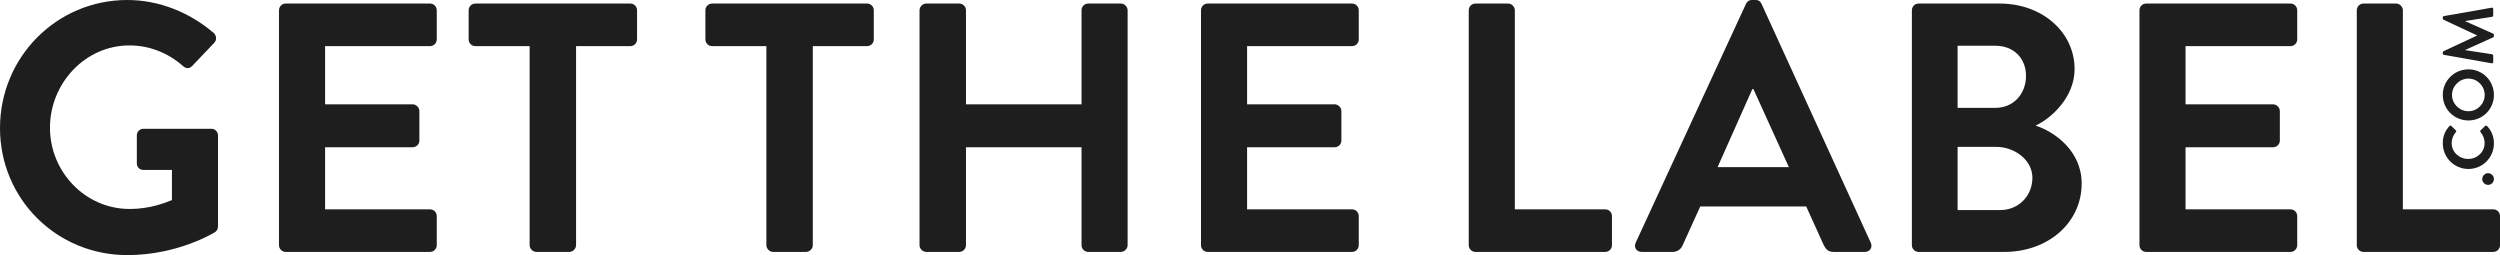 <?xml version="1.0" encoding="UTF-8"?>
<svg width="392px" height="40px" viewBox="0 0 196 20" version="1.1" xmlns="http://www.w3.org/2000/svg" xmlns:xlink="http://www.w3.org/1999/xlink">
    <title>Group</title>
    <g id="Symbols" stroke="none" stroke-width="1" fill="none" fill-rule="evenodd">
        <g id="1440px-navigation-updated-logo-horizontal-2023" transform="translate(-24, -72)" fill="#1E1E1E">
            <g id="Group" transform="translate(24, 72)">
                <path d="M9.978,0 C12.479,0 14.869,0.973 16.76,2.587 C16.982,2.809 17.01,3.143 16.788,3.366 L15.064,5.174 C14.841,5.396 14.591,5.396 14.342,5.174 C13.146,4.117 11.673,3.561 10.144,3.561 C6.67,3.561 3.918,6.537 3.918,10.014 C3.918,13.463 6.67,16.384 10.172,16.384 C11.729,16.384 12.924,15.911 13.48,15.688 L13.48,13.324 L11.256,13.324 C10.951,13.324 10.728,13.101 10.728,12.823 L10.728,10.626 C10.728,10.32 10.951,10.097 11.256,10.097 L16.593,10.097 C16.871,10.097 17.093,10.348 17.093,10.626 L17.093,17.746 C17.093,17.969 16.982,18.109 16.871,18.192 C16.871,18.192 14.008,20 9.978,20 C4.447,20 0,15.605 0,10.042 C0,4.478 4.447,0 9.978,0" id="Fill-34"></path>
                <path d="M21.873,0.807 C21.873,0.529 22.096,0.278 22.401,0.278 L33.713,0.278 C34.019,0.278 34.242,0.529 34.242,0.807 L34.242,3.088 C34.242,3.366 34.019,3.616 33.713,3.616 L25.487,3.616 L25.487,8.178 L32.351,8.178 C32.629,8.178 32.879,8.428 32.879,8.707 L32.879,11.015 C32.879,11.321 32.629,11.544 32.351,11.544 L25.487,11.544 L25.487,16.412 L33.713,16.412 C34.019,16.412 34.242,16.662 34.242,16.94 L34.242,19.221 C34.242,19.499 34.019,19.75 33.713,19.75 L22.401,19.75 C22.096,19.75 21.873,19.499 21.873,19.221 L21.873,0.807" id="Fill-35"></path>
                <path d="M41.523,3.616 L37.27,3.616 C36.965,3.616 36.742,3.366 36.742,3.088 L36.742,0.807 C36.742,0.529 36.965,0.278 37.27,0.278 L49.417,0.278 C49.723,0.278 49.945,0.529 49.945,0.807 L49.945,3.088 C49.945,3.366 49.723,3.616 49.417,3.616 L45.164,3.616 L45.164,19.221 C45.164,19.499 44.914,19.75 44.636,19.75 L42.051,19.75 C41.774,19.75 41.523,19.499 41.523,19.221 L41.523,3.616" id="Fill-36"></path>
                <path d="M60.084,3.616 L55.831,3.616 C55.525,3.616 55.303,3.366 55.303,3.088 L55.303,0.807 C55.303,0.529 55.525,0.278 55.831,0.278 L67.977,0.278 C68.283,0.278 68.505,0.529 68.505,0.807 L68.505,3.088 C68.505,3.366 68.283,3.616 67.977,3.616 L63.724,3.616 L63.724,19.221 C63.724,19.499 63.475,19.75 63.196,19.75 L60.611,19.75 C60.334,19.75 60.084,19.499 60.084,19.221 L60.084,3.616" id="Fill-37"></path>
                <path d="M72.091,0.807 C72.091,0.529 72.34,0.278 72.618,0.278 L75.203,0.278 C75.509,0.278 75.732,0.529 75.732,0.807 L75.732,8.178 L84.792,8.178 L84.792,0.807 C84.792,0.529 85.015,0.278 85.32,0.278 L87.877,0.278 C88.156,0.278 88.405,0.529 88.405,0.807 L88.405,19.221 C88.405,19.499 88.156,19.75 87.877,19.75 L85.32,19.75 C85.015,19.75 84.792,19.499 84.792,19.221 L84.792,11.544 L75.732,11.544 L75.732,19.221 C75.732,19.499 75.509,19.75 75.203,19.75 L72.618,19.75 C72.34,19.75 72.091,19.499 72.091,19.221 L72.091,0.807" id="Fill-38"></path>
                <path d="M94.686,0.278 L105.999,0.278 C106.304,0.278 106.527,0.529 106.527,0.807 L106.527,3.088 C106.527,3.366 106.304,3.616 105.999,3.616 L97.772,3.616 L97.772,8.178 L104.637,8.178 C104.915,8.178 105.165,8.428 105.165,8.707 L105.165,11.015 C105.165,11.321 104.915,11.544 104.637,11.544 L97.772,11.544 L97.772,16.412 L105.999,16.412 C106.304,16.412 106.527,16.662 106.527,16.94 L106.527,19.221 C106.527,19.499 106.304,19.75 105.999,19.75 L94.686,19.75 C94.38,19.75 94.158,19.499 94.158,19.221 L94.158,0.807 C94.158,0.529 94.38,0.278 94.686,0.278 Z" id="Fill-39"></path>
                <path d="M115.149,0.807 C115.149,0.529 115.371,0.278 115.677,0.278 L118.235,0.278 C118.512,0.278 118.763,0.529 118.763,0.807 L118.763,16.412 L125.85,16.412 C126.155,16.412 126.378,16.662 126.378,16.94 L126.378,19.221 C126.378,19.499 126.155,19.75 125.85,19.75 L115.677,19.75 C115.371,19.75 115.149,19.499 115.149,19.221 L115.149,0.807" id="Fill-40"></path>
                <path d="M140.247,13.101 L137.467,6.982 L137.384,6.982 L134.66,13.101 L140.247,13.101 Z M128.239,19.026 L136.883,0.306 C136.966,0.139 137.106,0 137.356,0 L137.634,0 C137.912,0 138.023,0.139 138.106,0.306 L146.667,19.026 C146.834,19.388 146.611,19.75 146.194,19.75 L143.776,19.75 C143.359,19.75 143.165,19.582 142.97,19.193 L141.608,16.189 L133.298,16.189 L131.936,19.193 C131.825,19.471 131.574,19.75 131.13,19.75 L128.712,19.75 C128.295,19.75 128.072,19.388 128.239,19.026 L128.239,19.026 Z" id="Fill-41"></path>
                <path d="M156.839,16.467 C158.229,16.467 159.34,15.382 159.34,13.936 C159.34,12.545 157.951,11.516 156.506,11.516 L153.476,11.516 L153.476,16.467 L156.839,16.467 Z M156.45,8.456 C157.867,8.456 158.84,7.344 158.84,5.952 C158.84,4.562 157.867,3.588 156.45,3.588 L153.476,3.588 L153.476,8.456 L156.45,8.456 Z M149.891,0.807 C149.891,0.529 150.112,0.278 150.418,0.278 L156.783,0.278 C160.091,0.278 162.648,2.504 162.648,5.424 C162.648,7.566 160.897,9.235 159.59,9.847 C161.064,10.32 163.203,11.822 163.203,14.381 C163.203,17.496 160.536,19.75 157.145,19.75 L150.418,19.75 C150.112,19.75 149.891,19.499 149.891,19.221 L149.891,0.807 L149.891,0.807 Z" id="Fill-42"></path>
                <path d="M167.734,0.807 C167.734,0.529 167.956,0.278 168.262,0.278 L179.574,0.278 C179.88,0.278 180.102,0.529 180.102,0.807 L180.102,3.088 C180.102,3.366 179.88,3.616 179.574,3.616 L171.347,3.616 L171.347,8.178 L178.212,8.178 C178.49,8.178 178.74,8.428 178.74,8.707 L178.74,11.015 C178.74,11.321 178.49,11.544 178.212,11.544 L171.347,11.544 L171.347,16.412 L179.574,16.412 C179.88,16.412 180.102,16.662 180.102,16.94 L180.102,19.221 C180.102,19.499 179.88,19.75 179.574,19.75 L168.262,19.75 C167.956,19.75 167.734,19.499 167.734,19.221 L167.734,0.807" id="Fill-43"></path>
                <path d="M184.772,0.807 C184.772,0.529 184.993,0.278 185.299,0.278 L187.857,0.278 C188.134,0.278 188.385,0.529 188.385,0.807 L188.385,16.412 L195.472,16.412 C195.778,16.412 196,16.662 196,16.94 L196,19.221 C196,19.499 195.778,19.75 195.472,19.75 L185.299,19.75 C184.993,19.75 184.772,19.499 184.772,19.221 L184.772,0.807" id="Fill-44"></path>
                <path d="M194.606,14.039 C194.606,13.788 194.817,13.576 195.067,13.576 C195.318,13.576 195.524,13.788 195.524,14.039 C195.524,14.289 195.318,14.496 195.067,14.496 C194.817,14.496 194.606,14.289 194.606,14.039" id="Fill-45"></path>
                <path d="M191.515,11.235 C191.515,10.672 191.693,10.265 192.033,9.886 C192.078,9.836 192.144,9.836 192.189,9.881 L192.539,10.221 C192.584,10.26 192.584,10.316 192.539,10.36 C192.334,10.594 192.211,10.906 192.211,11.218 C192.211,11.932 192.807,12.461 193.509,12.461 C194.204,12.461 194.794,11.926 194.794,11.212 C194.794,10.878 194.666,10.594 194.477,10.36 C194.438,10.316 194.444,10.254 194.477,10.221 L194.834,9.876 C194.873,9.831 194.945,9.842 194.984,9.881 C195.351,10.26 195.524,10.739 195.524,11.235 C195.524,12.35 194.639,13.247 193.525,13.247 C192.411,13.247 191.515,12.35 191.515,11.235" id="Fill-46"></path>
                <path d="M194.8,7.444 C194.8,6.742 194.227,6.162 193.525,6.162 C192.824,6.162 192.239,6.742 192.239,7.444 C192.239,8.146 192.824,8.72 193.525,8.72 C194.227,8.72 194.8,8.146 194.8,7.444 Z M191.515,7.444 C191.515,6.33 192.411,5.438 193.525,5.438 C194.639,5.438 195.524,6.33 195.524,7.444 C195.524,8.558 194.639,9.444 193.525,9.444 C192.411,9.444 191.515,8.558 191.515,7.444 L191.515,7.444 Z" id="Fill-47"></path>
                <path d="M191.598,4.299 C191.554,4.293 191.515,4.26 191.515,4.198 L191.515,4.109 C191.515,4.065 191.538,4.032 191.571,4.015 L194.199,2.789 C194.199,2.777 194.199,2.777 194.199,2.772 L191.571,1.546 C191.538,1.529 191.515,1.502 191.515,1.451 L191.515,1.362 C191.515,1.301 191.554,1.267 191.598,1.262 L195.34,0.604 C195.418,0.588 195.468,0.632 195.468,0.705 L195.468,1.212 C195.468,1.262 195.424,1.307 195.385,1.318 L193.275,1.646 C193.275,1.652 193.275,1.663 193.275,1.663 L195.462,2.638 C195.496,2.649 195.524,2.683 195.524,2.733 L195.524,2.833 C195.524,2.884 195.496,2.911 195.462,2.928 L193.275,3.914 C193.275,3.914 193.275,3.925 193.275,3.931 L195.385,4.254 C195.424,4.26 195.468,4.304 195.468,4.355 L195.468,4.856 C195.468,4.928 195.418,4.973 195.34,4.962 L191.598,4.299" id="Fill-48"></path>
            </g>
        </g>
    </g>
</svg>
